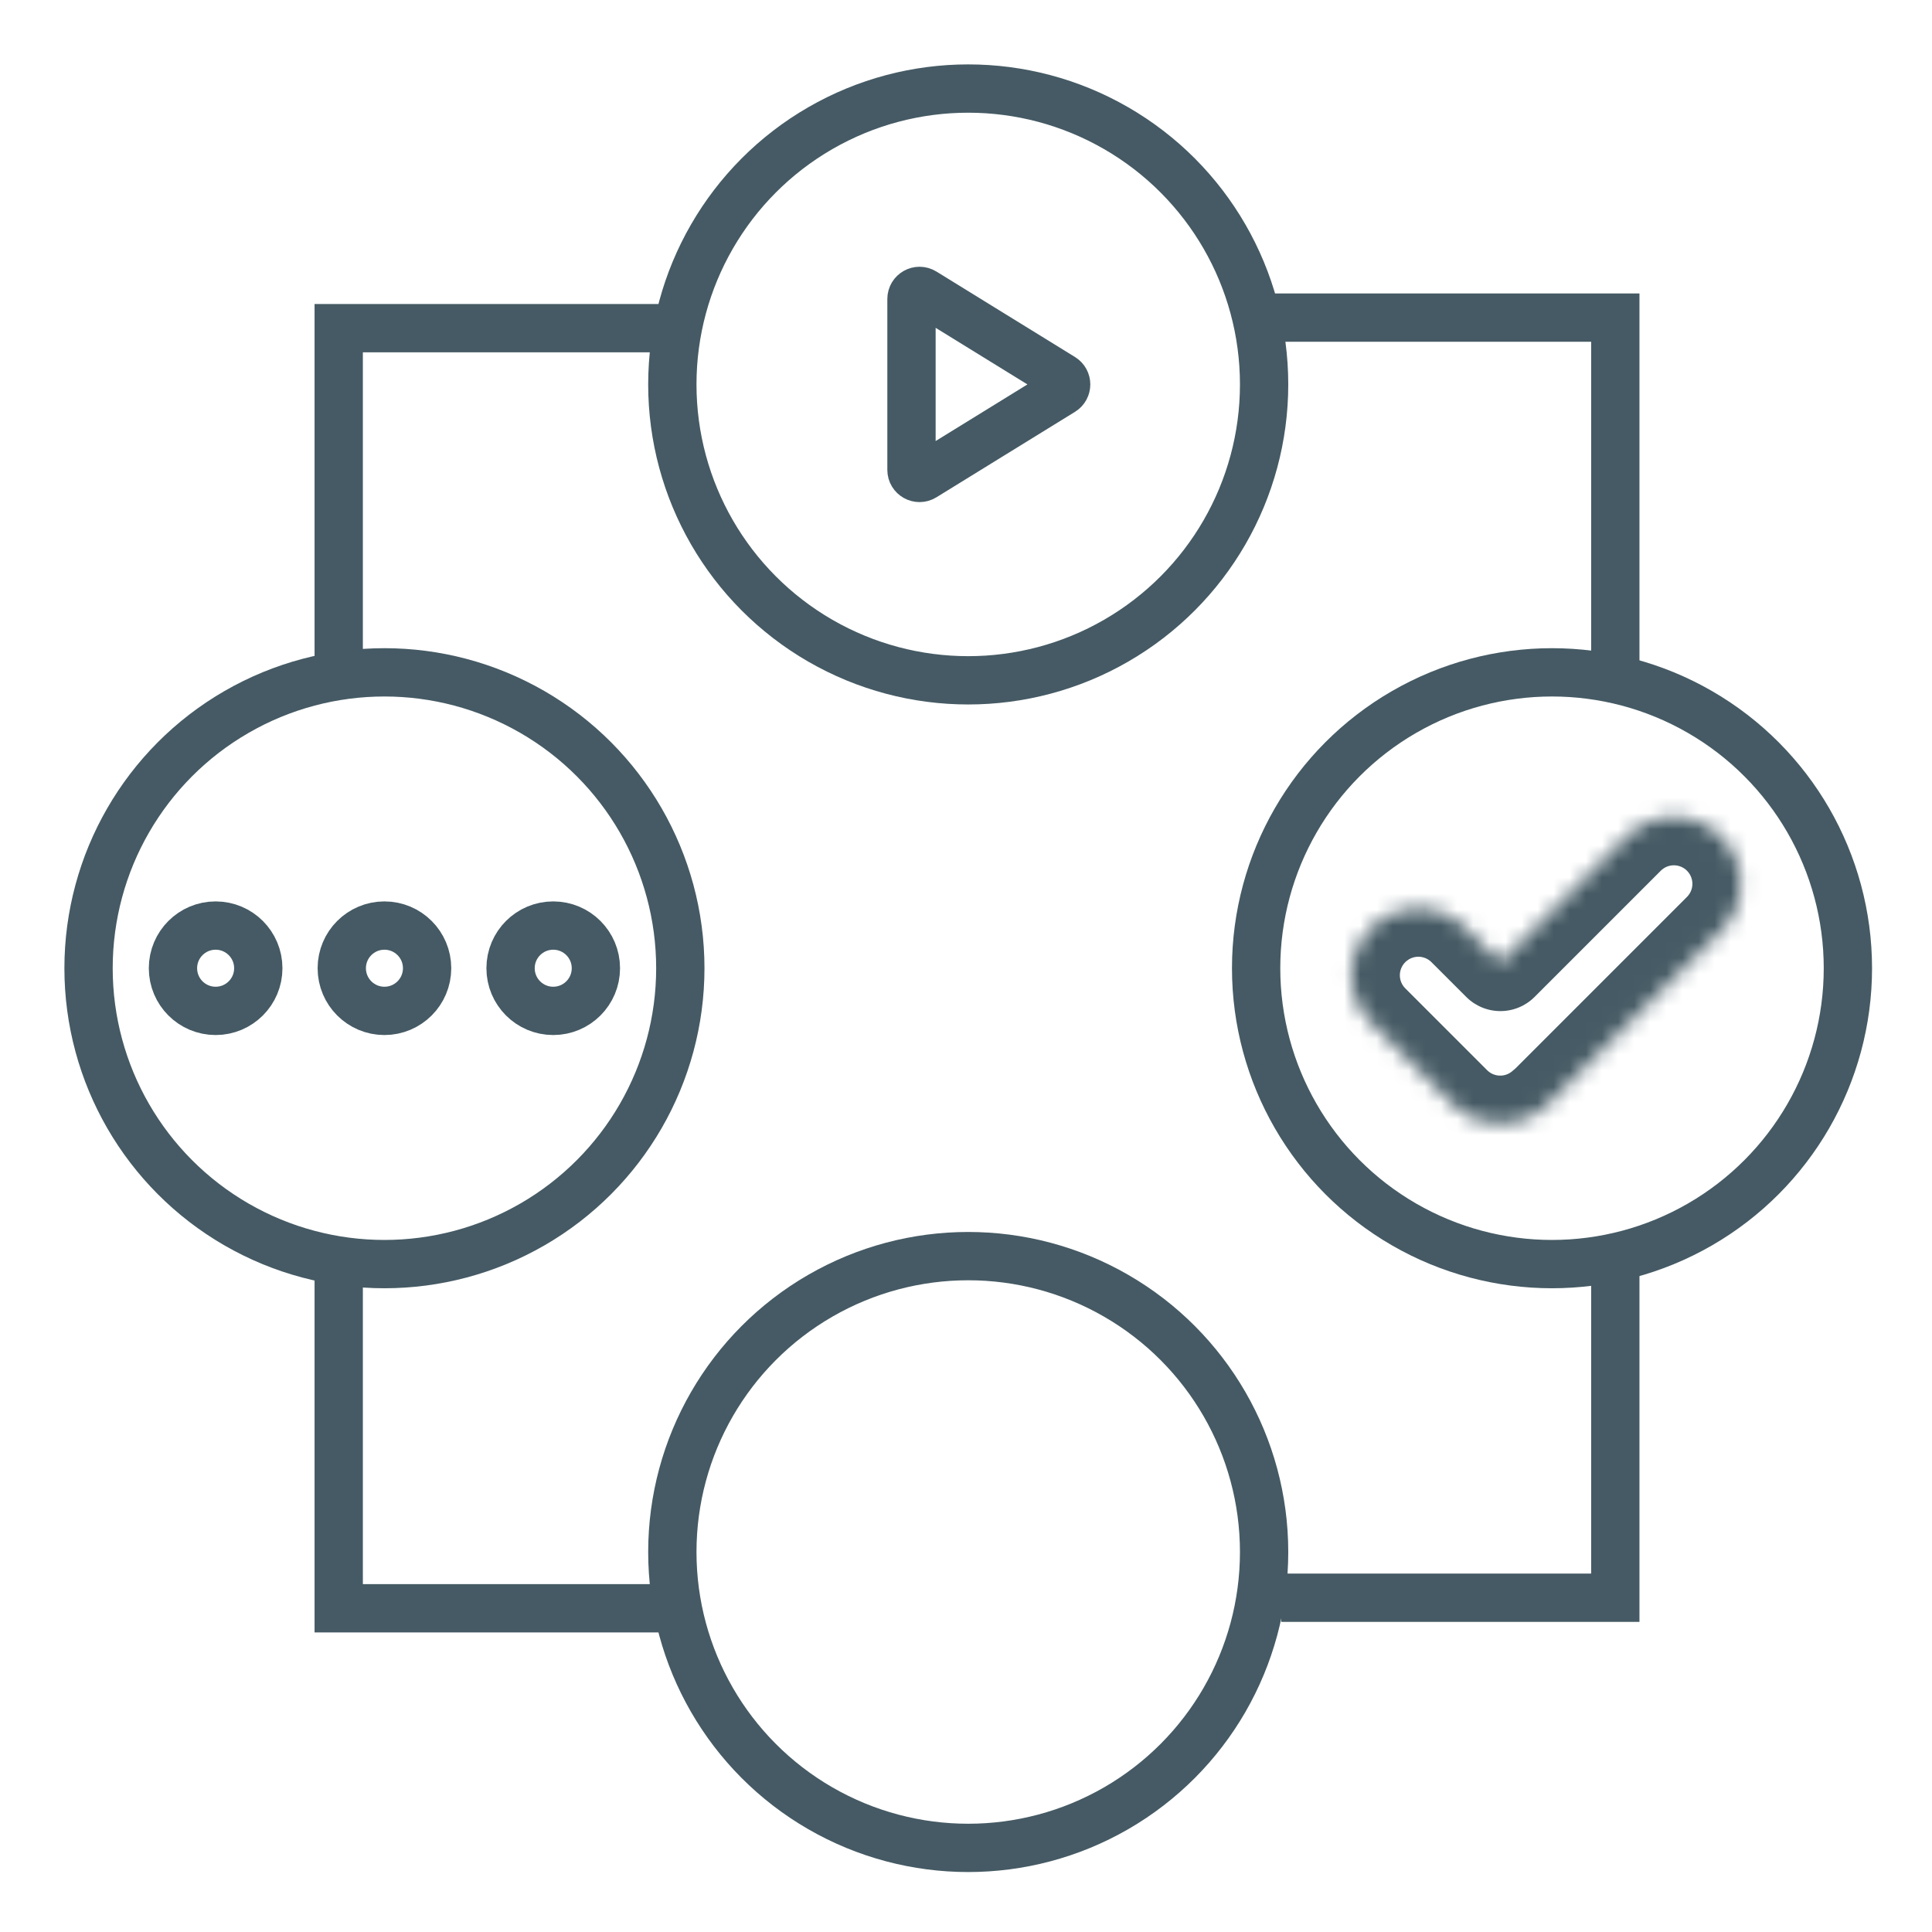 <svg width="120" height="120" viewBox="0 0 120 120" fill="none" xmlns="http://www.w3.org/2000/svg">
<circle cx="60.138" cy="96.398" r="18.378" stroke="#455A64" stroke-width="3"/>
<mask id="path-2-inside-1" fill="white">
<rect x="52.056" y="87.879" width="6.99" height="17.038" rx="2"/>
</mask>
<rect x="52.056" y="87.879" width="6.99" height="17.038" rx="2" stroke="#455A64" stroke-width="6" mask="url(#path-2-inside-1)"/>
<mask id="path-3-inside-2" fill="white">
<rect x="61.667" y="87.879" width="6.99" height="17.038" rx="2"/>
</mask>
<rect x="61.667" y="87.879" width="6.99" height="17.038" rx="2" stroke="#455A64" stroke-width="6" mask="url(#path-3-inside-2)"/>
<circle cx="60.138" cy="23.878" r="18.378" stroke="#455A64" stroke-width="3"/>
<path d="M65.983 23.452C66.3 23.647 66.3 24.108 65.983 24.303L57.377 29.611C57.043 29.817 56.614 29.577 56.614 29.186L56.614 18.57C56.614 18.178 57.043 17.939 57.377 18.144L65.983 23.452Z" stroke="#455A64" stroke-width="3"/>
<mask id="path-6-inside-3" fill="white">
<path fill-rule="evenodd" clip-rule="evenodd" d="M95.942 68.757C94.312 70.212 91.811 70.157 90.246 68.593L85.163 63.51C83.542 61.889 83.542 59.261 85.163 57.64C86.784 56.02 89.412 56.02 91.032 57.64L93.193 59.801L101.033 51.961C102.654 50.34 105.282 50.34 106.903 51.961C108.523 53.582 108.523 56.21 106.903 57.83L96.275 68.458C96.168 68.565 96.057 68.665 95.942 68.757Z"/>
</mask>
<path d="M95.942 68.757L94.059 66.422C94.02 66.454 93.982 66.486 93.944 66.519L95.942 68.757ZM90.246 68.593L92.368 66.472L90.246 68.593ZM85.163 63.51L83.042 65.631L83.042 65.631L85.163 63.51ZM85.163 57.64L87.284 59.762H87.284L85.163 57.64ZM93.193 59.801L91.072 61.922C91.635 62.485 92.397 62.801 93.193 62.801C93.989 62.801 94.752 62.485 95.314 61.922L93.193 59.801ZM101.033 51.961L103.154 54.082V54.082L101.033 51.961ZM106.903 51.961L109.024 49.84V49.84L106.903 51.961ZM106.903 57.83L104.781 55.709V55.709L106.903 57.83ZM96.275 68.458L98.396 70.579L96.275 68.458ZM93.944 66.519C93.495 66.921 92.8 66.904 92.368 66.472L88.125 70.714C90.82 73.41 95.13 73.503 97.94 70.996L93.944 66.519ZM92.368 66.472L87.284 61.388L83.042 65.631L88.125 70.714L92.368 66.472ZM87.284 61.388C86.835 60.939 86.835 60.211 87.284 59.762L83.042 55.519C80.249 58.311 80.249 62.839 83.042 65.631L87.284 61.388ZM87.284 59.762C87.734 59.312 88.462 59.312 88.911 59.762L93.154 55.519C90.361 52.727 85.834 52.727 83.042 55.519L87.284 59.762ZM88.911 59.762L91.072 61.922L95.314 57.68L93.154 55.519L88.911 59.762ZM95.314 61.922L103.154 54.082L98.912 49.84L91.072 57.68L95.314 61.922ZM103.154 54.082C103.604 53.633 104.332 53.633 104.781 54.082L109.024 49.84C106.231 47.047 101.704 47.047 98.912 49.84L103.154 54.082ZM104.781 54.082C105.23 54.532 105.23 55.26 104.781 55.709L109.024 59.952C111.816 57.159 111.816 52.632 109.024 49.84L104.781 54.082ZM104.781 55.709L94.154 66.337L98.396 70.579L109.024 59.952L104.781 55.709ZM94.154 66.337C94.122 66.368 94.091 66.396 94.059 66.422L97.825 71.092C98.023 70.933 98.214 70.762 98.396 70.579L94.154 66.337Z" fill="#455A64" mask="url(#path-6-inside-3)"/>
<circle cx="96.398" cy="60.138" r="18.378" stroke="#455A64" stroke-width="3"/>
<circle cx="23.878" cy="60.138" r="18.378" stroke="#455A64" stroke-width="3"/>
<circle cx="13.393" cy="60.138" r="2.65" stroke="#455A64" stroke-width="3"/>
<circle cx="23.878" cy="60.138" r="2.65" stroke="#455A64" stroke-width="3"/>
<circle cx="34.362" cy="60.138" r="2.65" stroke="#455A64" stroke-width="3"/>
<path d="M21.038 40.916V20.383H41.789" stroke="#455A64" stroke-width="3"/>
<path d="M100.33 78.487L100.33 99.238L79.579 99.238" stroke="#455A64" stroke-width="3"/>
<path d="M41.134 99.893L21.038 99.893L21.038 79.142" stroke="#455A64" stroke-width="3"/>
<path d="M78.05 19.727L100.33 19.727L100.33 41.571" stroke="#455A64" stroke-width="3"/>
</svg>
